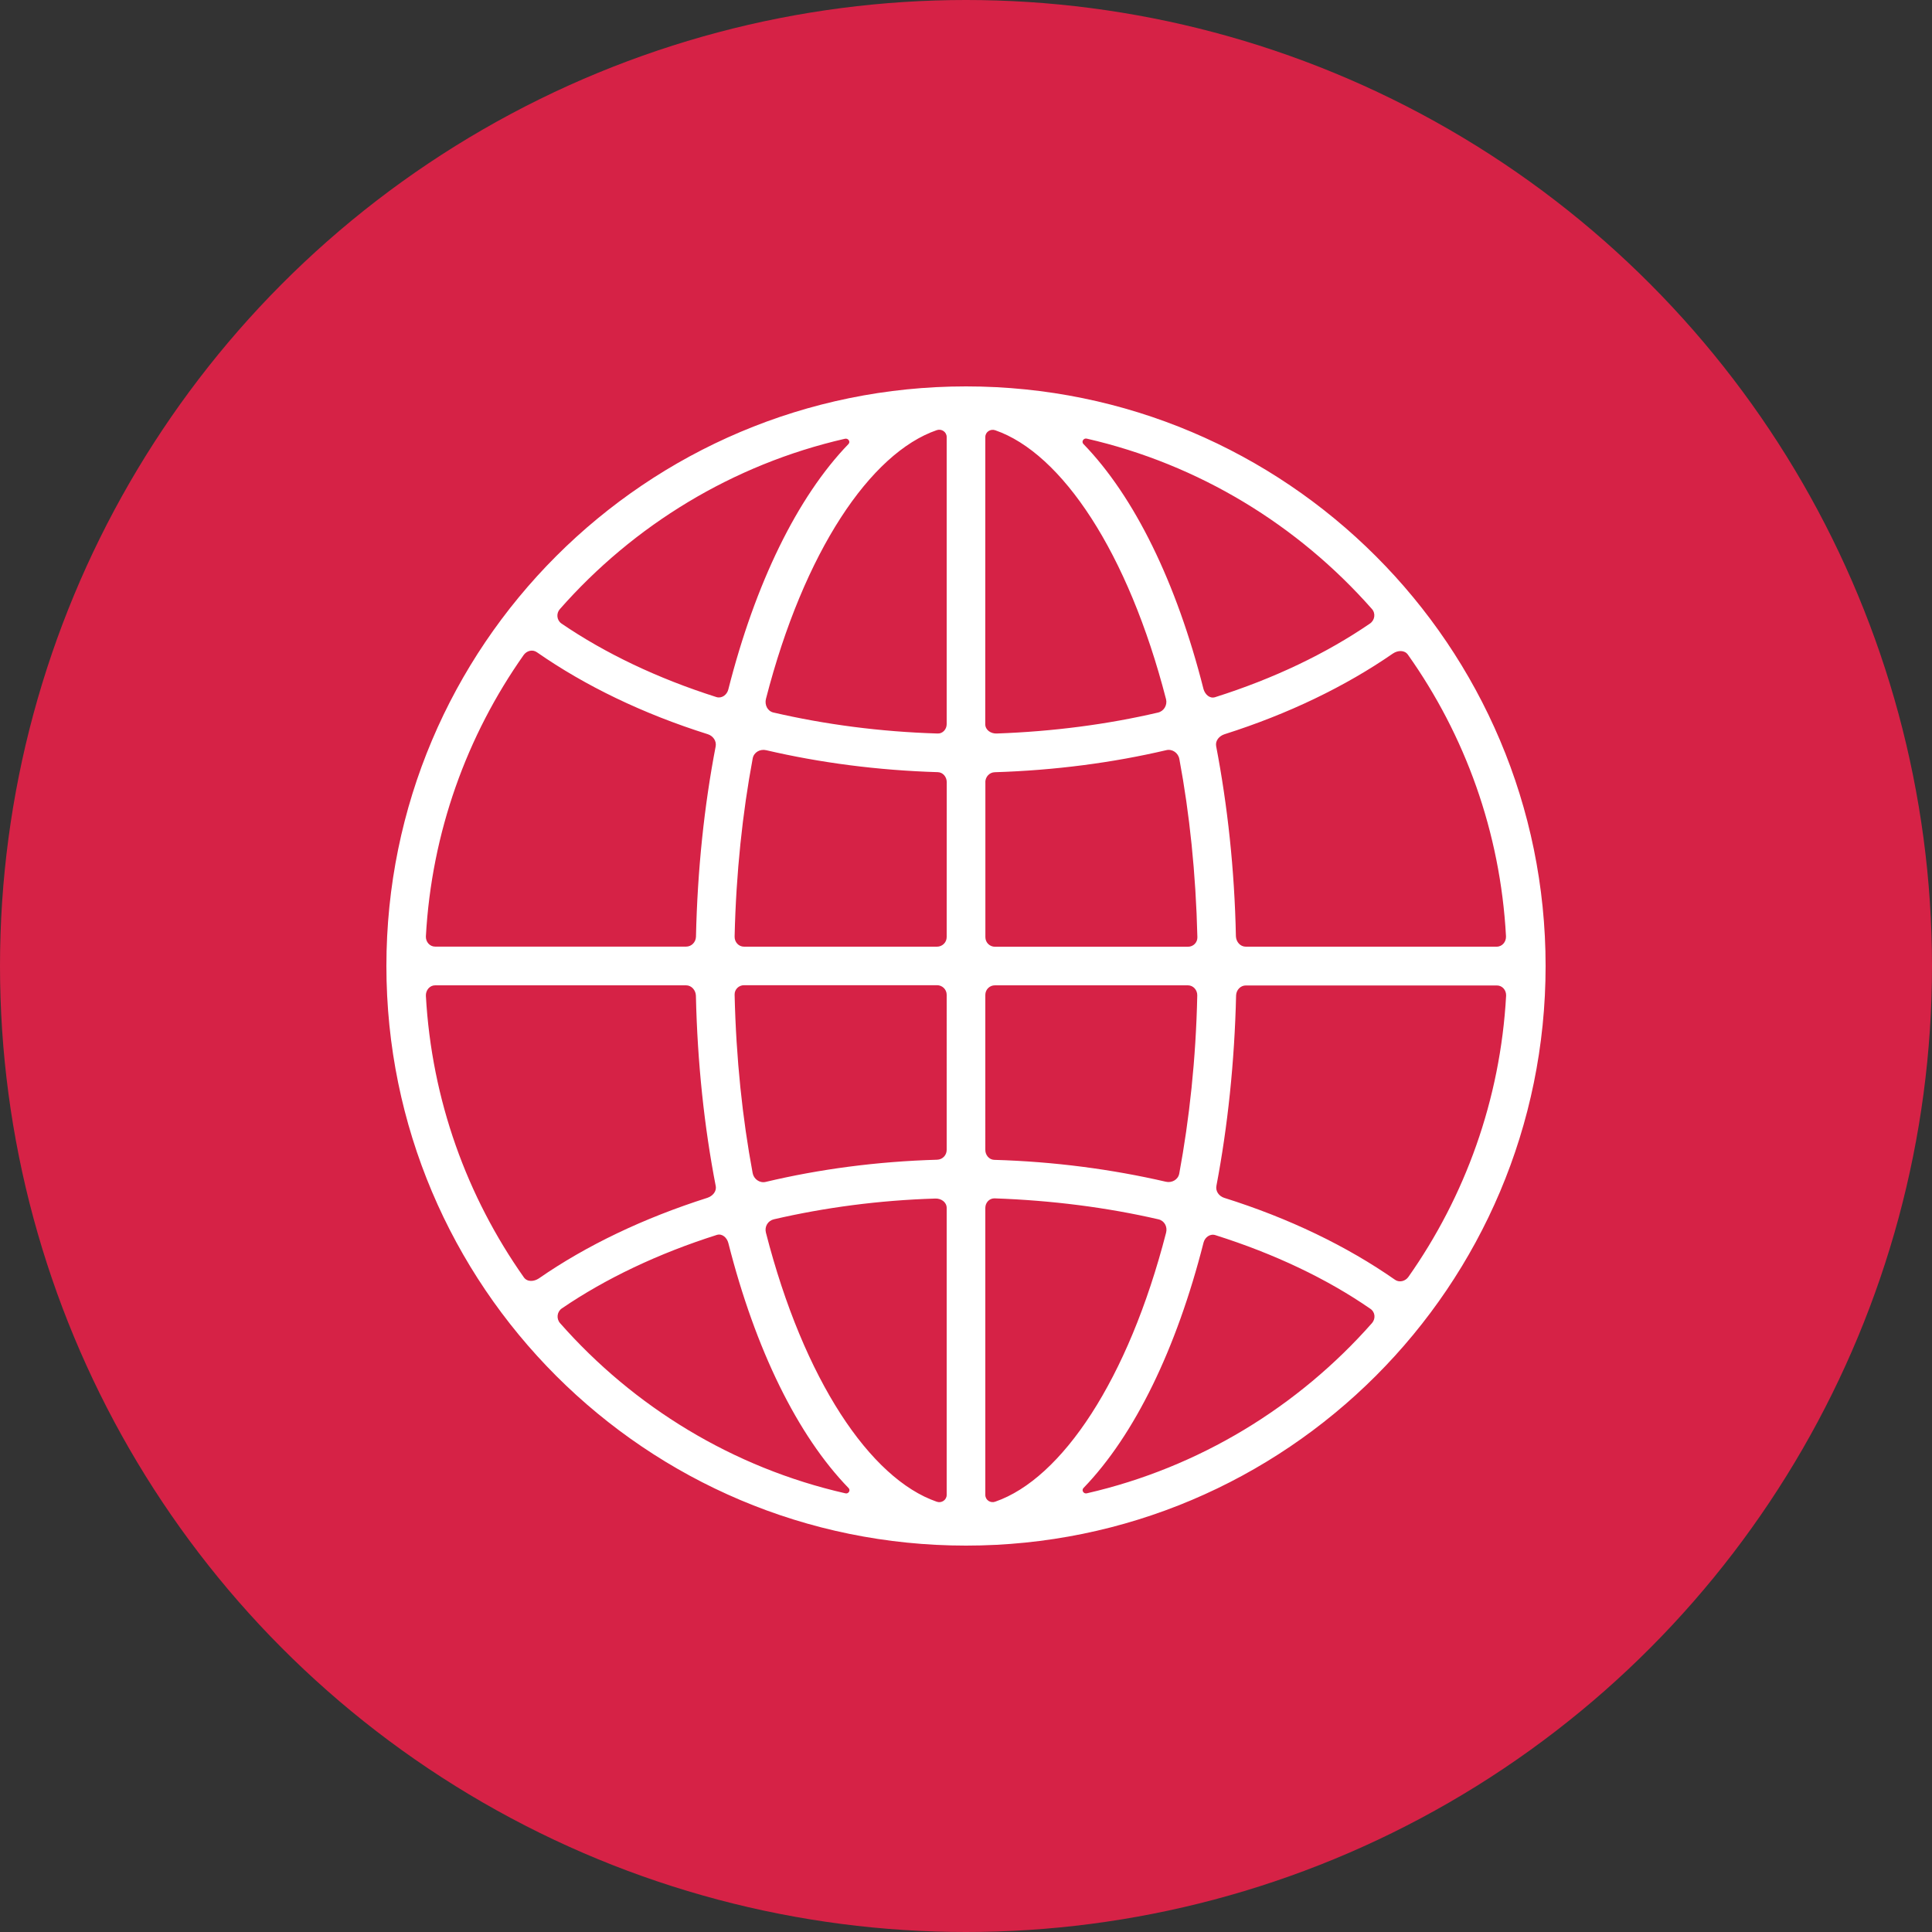 <?xml version="1.0" encoding="utf-8"?>
<!-- Generator: Adobe Illustrator 14.0.0, SVG Export Plug-In . SVG Version: 6.00 Build 43363)  -->
<!DOCTYPE svg PUBLIC "-//W3C//DTD SVG 1.1//EN" "http://www.w3.org/Graphics/SVG/1.1/DTD/svg11.dtd">
<svg version="1.1" id="Layer_1" xmlns="http://www.w3.org/2000/svg" xmlns:xlink="http://www.w3.org/1999/xlink" x="0px" y="0px"
	 width="30px" height="30px" viewBox="0 0 30 30" enable-background="new 0 0 30 30" xml:space="preserve">
<rect x="0" y="0" width="30" height="30" fill="#333333" stroke="none"/>
<circle fill="#D62246" cx="15" cy="15" r="15"/>
<path fill="#FFFFFF" d="M15,6c-4.971,0-9,4.03-9,9c0,4.971,4.029,9,9,9c4.971,0,9-4.029,9-9C24,10.03,19.971,6,15,6 M13.12,6.813
	c0.051-0.012,0.09,0.046,0.055,0.082c-0.793,0.821-1.447,2.16-1.866,3.812c-0.021,0.083-0.102,0.143-0.185,0.117
	c-0.913-0.29-1.728-0.679-2.407-1.143C8.645,9.63,8.634,9.526,8.693,9.459C9.837,8.158,11.376,7.212,13.12,6.813 M8.132,10.17
	c0.048-0.066,0.137-0.09,0.205-0.042c0.748,0.521,1.647,0.956,2.654,1.273c0.081,0.026,0.137,0.104,0.122,0.188
	c-0.177,0.919-0.283,1.914-0.306,2.957c-0.003,0.084-0.069,0.153-0.153,0.153H6.757c-0.084,0-0.146-0.073-0.144-0.157
	C6.702,12.922,7.25,11.421,8.132,10.17 M6.613,15.462C6.61,15.377,6.672,15.3,6.757,15.3h3.896c0.086,0,0.15,0.076,0.153,0.161
	c0.023,1.042,0.13,2.039,0.308,2.957c0.015,0.084-0.049,0.155-0.131,0.182c-0.989,0.315-1.876,0.738-2.617,1.252
	c-0.074,0.049-0.179,0.058-0.232-0.018C7.252,18.582,6.703,17.084,6.613,15.462 M8.697,20.546c-0.061-0.069-0.049-0.177,0.027-0.229
	c0.679-0.463,1.495-0.852,2.409-1.142c0.082-0.024,0.156,0.044,0.177,0.128c0.419,1.651,1.074,2.988,1.868,3.805
	c0.033,0.035-0.004,0.094-0.052,0.08C11.381,22.791,9.842,21.846,8.697,20.546 M14.7,23.213c0,0.08-0.082,0.133-0.156,0.105
	c-1.03-0.356-2.064-1.889-2.651-4.178c-0.024-0.095,0.032-0.186,0.125-0.207c0.786-0.182,1.627-0.295,2.504-0.322
	c0.091-0.004,0.178,0.055,0.178,0.146V23.213z M14.7,17.855c0,0.084-0.065,0.15-0.147,0.153c-0.934,0.027-1.828,0.146-2.665,0.345
	c-0.093,0.021-0.184-0.045-0.201-0.138c-0.158-0.848-0.257-1.774-0.28-2.77c-0.002-0.082,0.065-0.147,0.147-0.147h2.996
	c0.082,0,0.15,0.066,0.15,0.149V17.855z M14.7,14.551c0,0.083-0.068,0.149-0.15,0.149h-2.996c-0.086,0-0.149-0.073-0.147-0.157
	c0.023-0.993,0.123-1.921,0.281-2.767c0.018-0.095,0.114-0.149,0.209-0.127c0.837,0.195,1.732,0.313,2.665,0.341
	c0.08,0.002,0.139,0.074,0.139,0.155L14.7,14.551L14.7,14.551z M14.7,11.245c0,0.079-0.062,0.149-0.141,0.145
	c-0.895-0.027-1.75-0.141-2.549-0.326c-0.093-0.021-0.14-0.121-0.116-0.213c0.589-2.287,1.622-3.817,2.653-4.172
	C14.622,6.654,14.7,6.708,14.7,6.786V11.245z M23.385,14.538c0.004,0.085-0.057,0.162-0.145,0.162h-3.895
	c-0.088,0-0.15-0.076-0.154-0.161c-0.021-1.042-0.131-2.036-0.307-2.954c-0.015-0.085,0.049-0.158,0.131-0.184
	c0.989-0.314,1.873-0.741,2.614-1.253c0.075-0.051,0.181-0.057,0.233,0.018C22.748,11.416,23.297,12.916,23.385,14.538
	 M21.301,9.454c0.063,0.068,0.049,0.176-0.029,0.229c-0.678,0.464-1.49,0.854-2.404,1.143c-0.083,0.026-0.156-0.042-0.18-0.126
	c-0.418-1.652-1.071-2.988-1.867-3.808c-0.031-0.037,0.005-0.092,0.054-0.081C18.617,7.21,20.154,8.154,21.301,9.454 M15.3,6.786
	c0-0.079,0.08-0.131,0.154-0.105c1.03,0.356,2.063,1.89,2.653,4.179c0.021,0.09-0.035,0.185-0.127,0.205
	c-0.785,0.183-1.627,0.294-2.505,0.325c-0.09,0.003-0.176-0.055-0.176-0.145L15.3,6.786L15.3,6.786z M15.3,12.146
	c0-0.083,0.064-0.153,0.147-0.155c0.933-0.029,1.829-0.147,2.665-0.343c0.092-0.021,0.184,0.043,0.201,0.138
	c0.158,0.846,0.256,1.774,0.28,2.768c0.001,0.082-0.063,0.147-0.147,0.147h-2.996c-0.083,0-0.149-0.066-0.149-0.149V12.146z
	 M15.3,15.449c0-0.083,0.066-0.149,0.149-0.149h2.996c0.084,0,0.148,0.073,0.146,0.157c-0.021,0.993-0.123,1.92-0.28,2.768
	c-0.019,0.094-0.115,0.146-0.207,0.125c-0.836-0.193-1.731-0.313-2.667-0.34c-0.078-0.003-0.137-0.074-0.137-0.154V15.449z
	 M15.454,23.318c-0.074,0.027-0.154-0.025-0.154-0.105v-4.456c0-0.082,0.061-0.149,0.141-0.149c0.892,0.031,1.752,0.142,2.549,0.326
	c0.091,0.022,0.141,0.114,0.117,0.207C17.518,21.43,16.484,22.962,15.454,23.318 M16.877,23.188
	c-0.049,0.013-0.088-0.045-0.053-0.082c0.794-0.822,1.445-2.16,1.865-3.813c0.022-0.083,0.104-0.141,0.186-0.113
	c0.914,0.289,1.729,0.676,2.404,1.143c0.074,0.049,0.085,0.15,0.027,0.22C20.16,21.842,18.622,22.788,16.877,23.188 M21.868,19.83
	c-0.048,0.066-0.14,0.088-0.205,0.043c-0.749-0.523-1.647-0.957-2.654-1.273c-0.081-0.026-0.138-0.104-0.12-0.189
	c0.174-0.917,0.281-1.914,0.305-2.956c0.004-0.083,0.068-0.153,0.152-0.153h3.896c0.087,0,0.147,0.073,0.145,0.157
	C23.298,17.078,22.748,18.581,21.868,19.83"/>
</svg>
